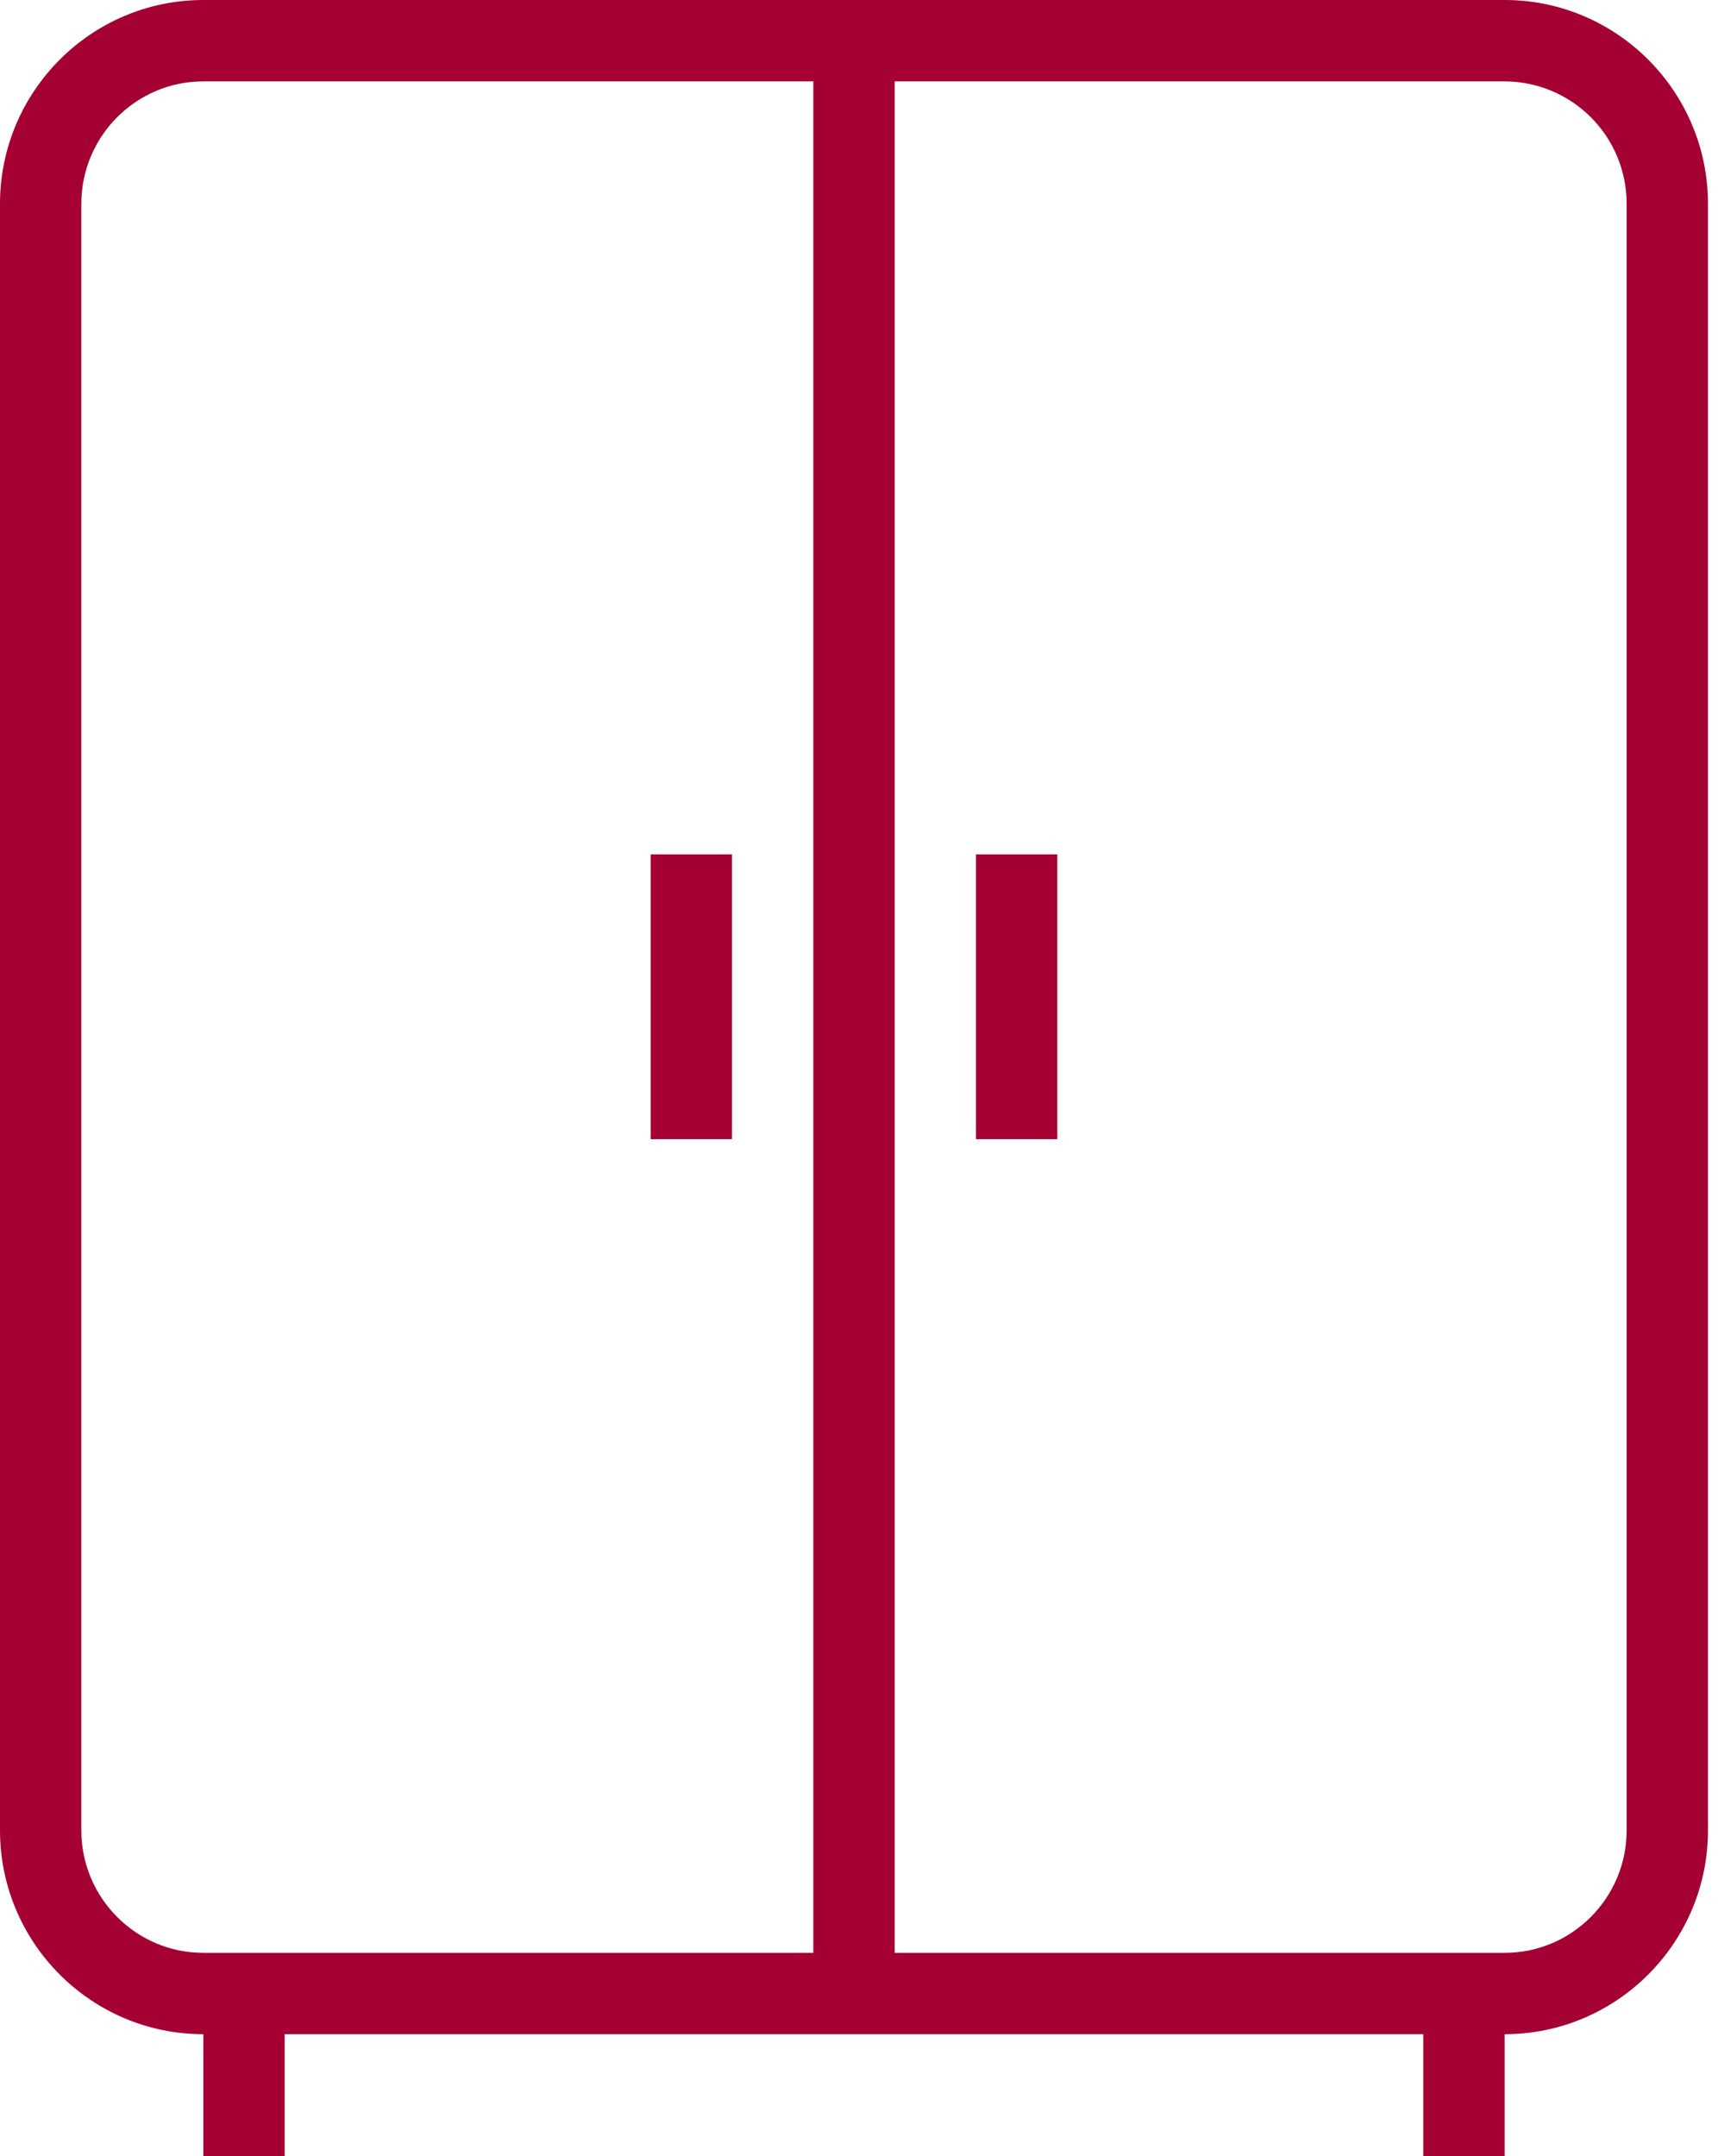 <?xml version="1.0" encoding="UTF-8"?>
<svg xmlns="http://www.w3.org/2000/svg" width="55" height="69" viewBox="0 0 55 69" fill="none">
  <path d="M48.171 0H6.508C2.92 0 0 2.927 0 6.522V58.572C0 62.168 2.92 65.094 6.508 65.094H6.509V69H9.113V65.094H45.566V69H48.17V65.094C51.758 65.094 54.679 62.168 54.679 58.572V6.522C54.679 2.927 51.759 0 48.171 0ZM6.509 62.491C4.355 62.491 2.604 60.733 2.604 58.572V6.522C2.604 4.361 4.355 2.604 6.508 2.604H26.038V62.491H6.509ZM52.075 58.572C52.075 60.733 50.324 62.491 48.171 62.491H28.642V2.604H48.171C49.208 2.607 50.202 3.021 50.934 3.756C51.666 4.49 52.076 5.485 52.075 6.522V58.572Z" fill="#A40033"></path>
  <path d="M20.83 27.34H23.434V36.453H20.83V27.34ZM31.245 27.34H33.849V36.453H31.245V27.34Z" fill="#A40033"></path>
</svg>
